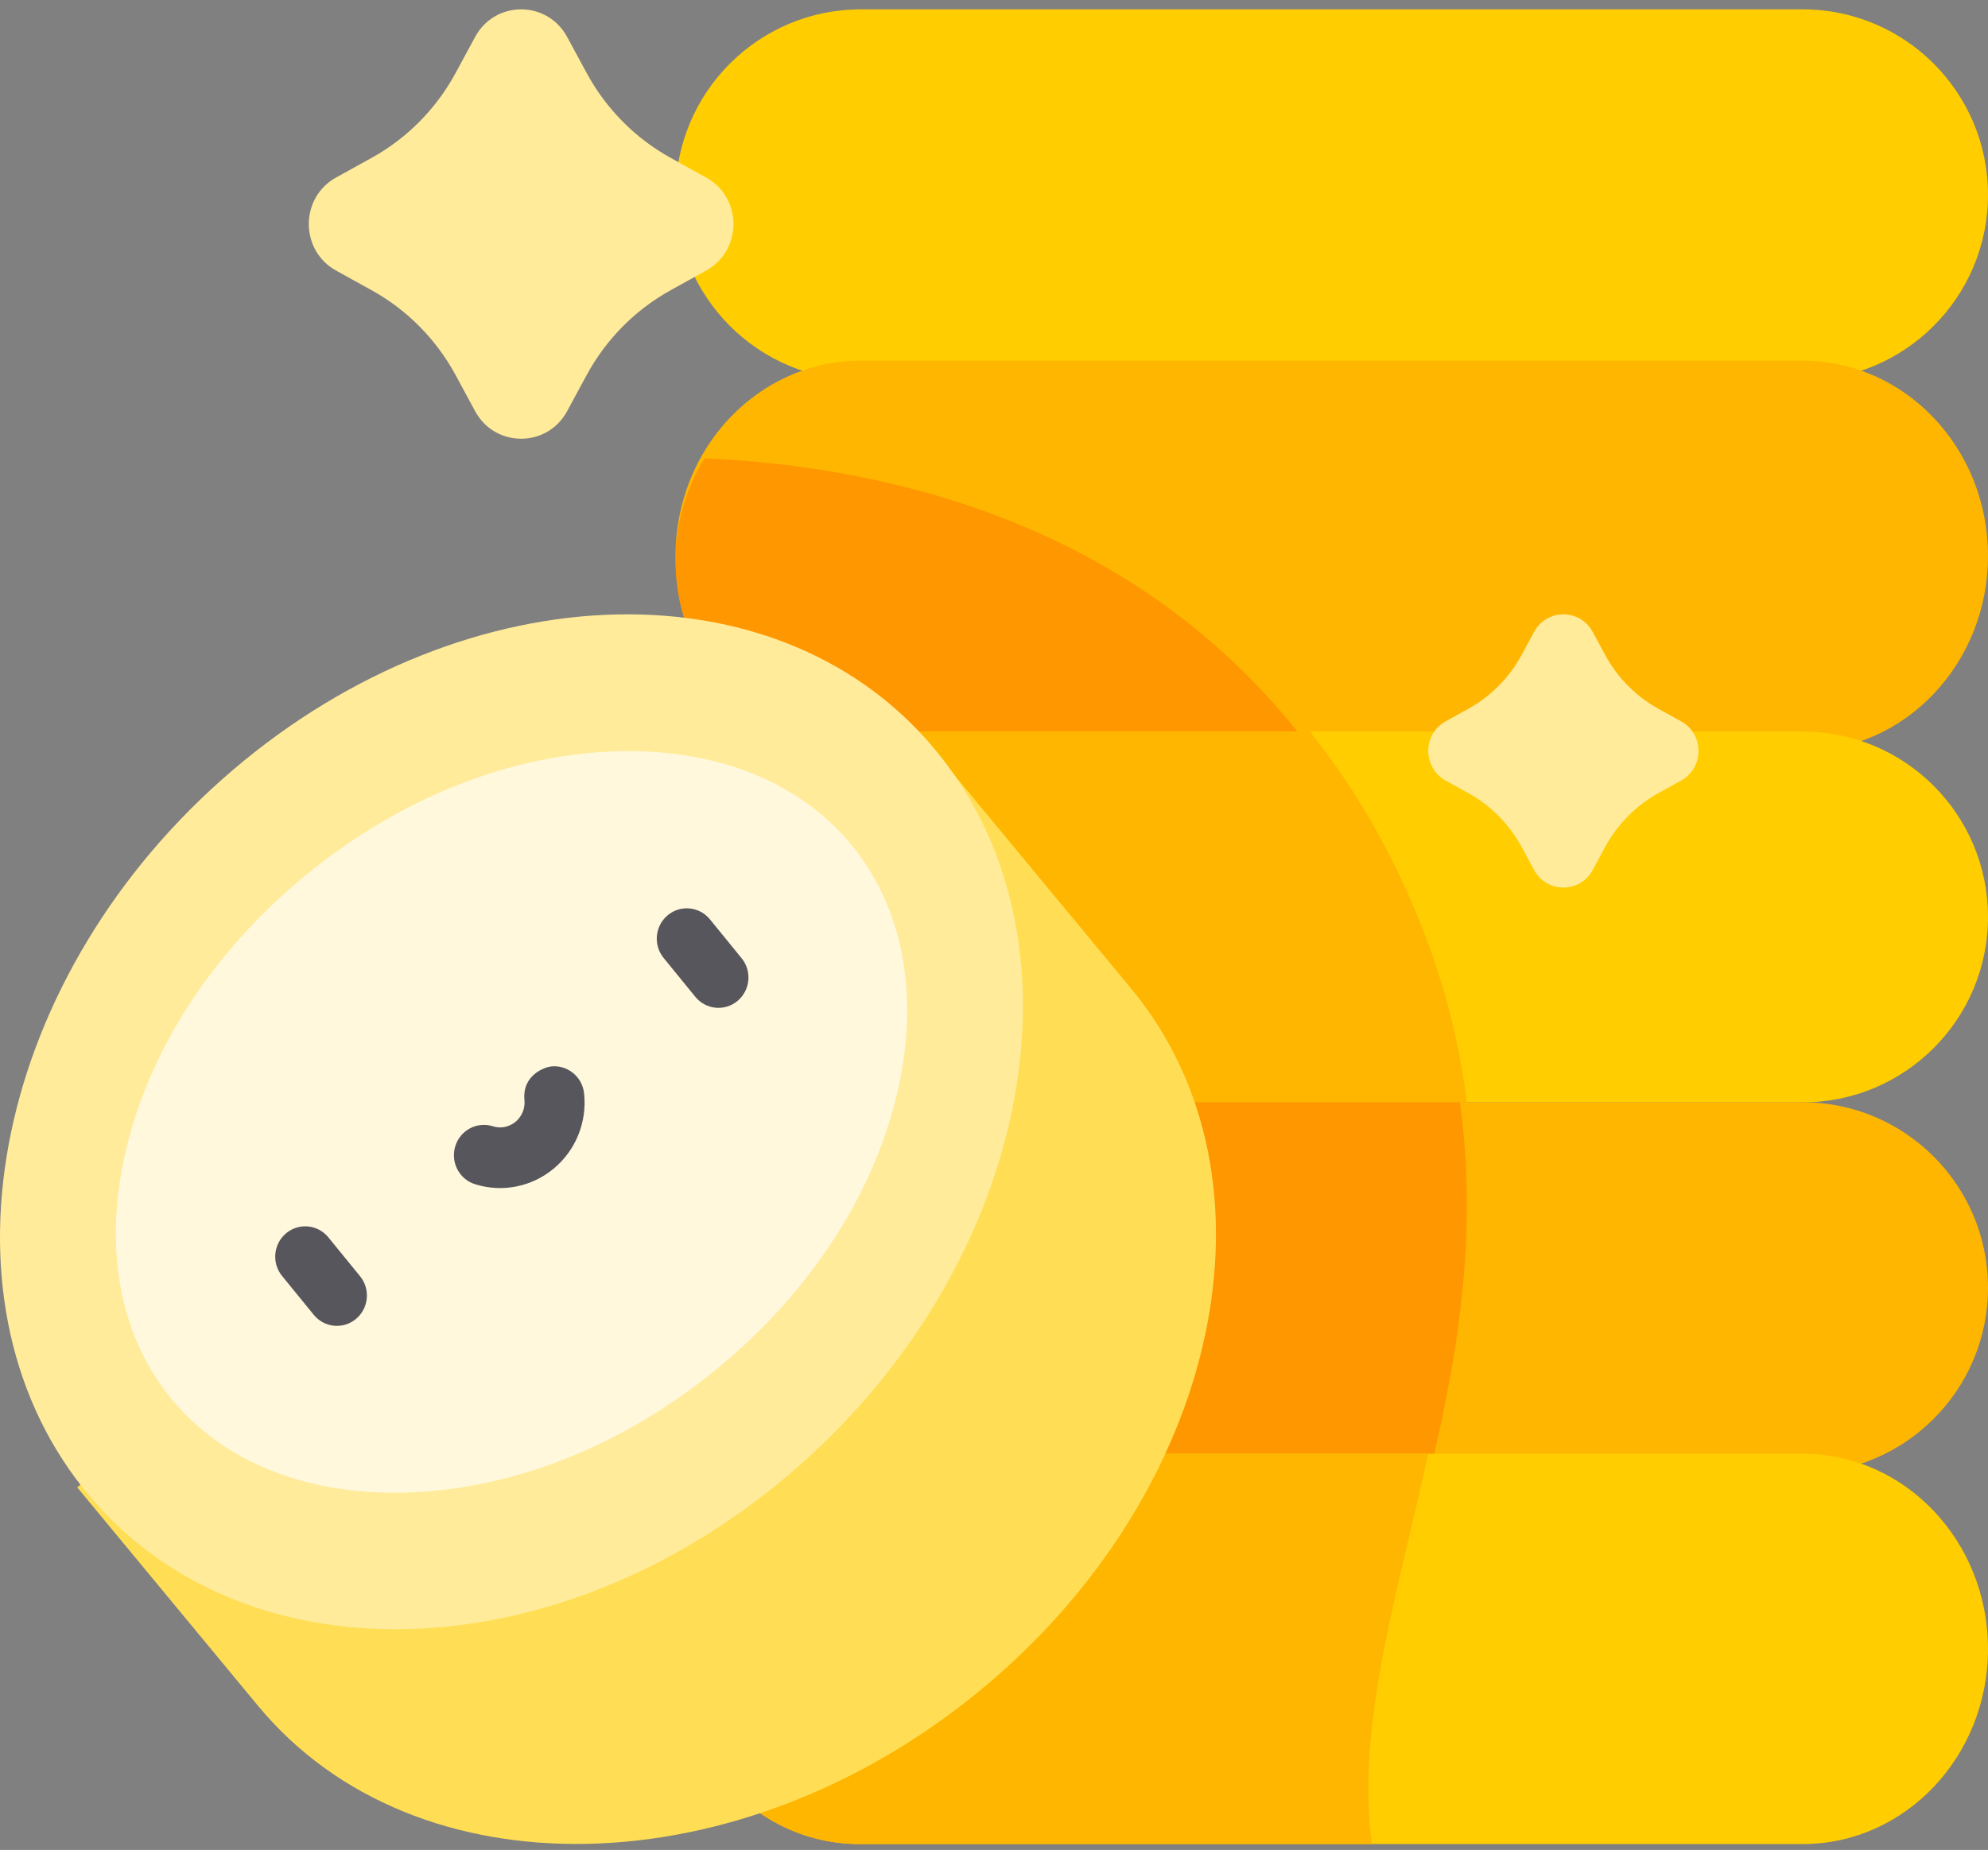<?xml version="1.0" encoding="UTF-8"?>
<svg width="130px" height="121px" viewBox="0 0 130 121" version="1.1" xmlns="http://www.w3.org/2000/svg" xmlns:xlink="http://www.w3.org/1999/xlink">
    <rect x="0" y="0" width="130" height="121" fill="#808080" stroke="none"/>
    <!-- Generator: Sketch 52.5 (67469) - http://www.bohemiancoding.com/sketch -->
    <title>2</title>
    <desc>Created with Sketch.</desc>
    <g id="Page-1" stroke="none" stroke-width="1" fill="none" fill-rule="evenodd">
        <g id="2">
            <path d="M117.878,24.867 L56.297,24.867 C49.602,24.867 44.175,19.436 44.175,12.739 C44.175,6.041 49.602,0.611 56.297,0.611 L117.878,0.611 C124.573,0.611 130,6.041 130,12.739 C130,19.436 124.573,24.867 117.878,24.867 Z" id="Path" fill="#FFCD00"></path>
            <path d="M117.878,49.122 L56.297,49.122 C49.602,49.122 44.175,43.407 44.175,36.356 C44.175,29.306 49.602,23.59 56.297,23.59 L117.878,23.59 C124.573,23.59 130,29.306 130,36.356 C130,43.407 124.573,49.122 117.878,49.122 Z" id="Path" fill="#FFB600"></path>
            <path d="M46.078,29.977 C44.873,31.913 44.175,34.217 44.175,36.692 C44.175,43.559 49.557,49.126 56.197,49.126 L85.825,49.126 C74.828,34.337 58.273,30.522 46.078,29.977 Z" id="Path" fill="#FF9700"></path>
            <path d="M117.878,72.103 L56.297,72.103 C49.602,72.103 44.175,66.673 44.175,59.975 C44.175,53.277 49.602,47.848 56.297,47.848 L117.878,47.848 C124.573,47.848 130,53.277 130,59.975 C130,66.673 124.573,72.103 117.878,72.103 Z" id="Path" fill="#FFCD00"></path>
            <path d="M44.175,59.975 C44.175,66.673 49.605,72.103 56.304,72.103 L95.922,72.103 C95.409,67.98 94.317,63.685 92.397,59.21 C90.51,54.813 88.223,51.056 85.653,47.848 L56.304,47.848 C49.605,47.848 44.175,53.277 44.175,59.975 Z" id="Path" fill="#FFB600"></path>
            <path d="M117.878,96.351 L56.297,96.351 C49.602,96.351 44.175,90.922 44.175,84.224 C44.175,77.526 49.602,72.096 56.297,72.096 L117.878,72.096 C124.573,72.096 130,77.526 130,84.224 C130,90.922 124.573,96.351 117.878,96.351 Z" id="Path" fill="#FFB600"></path>
            <path d="M44.175,84.224 C44.175,90.922 49.567,96.351 56.218,96.351 L93.495,96.351 C95.245,88.974 96.693,80.924 95.466,72.096 L56.218,72.096 C49.567,72.096 44.175,77.526 44.175,84.224 Z" id="Path" fill="#FF9700"></path>
            <path d="M117.878,120.616 L56.297,120.616 C49.602,120.616 44.175,114.901 44.175,107.85 C44.175,100.799 49.602,95.084 56.297,95.084 L117.878,95.084 C124.573,95.084 130,100.799 130,107.85 C130,114.901 124.573,120.616 117.878,120.616 Z" id="Path" fill="#FFCD00"></path>
            <path d="M93.398,95.084 L56.155,95.084 C49.538,95.084 44.175,100.799 44.175,107.85 C44.175,114.901 49.538,120.616 56.155,120.616 L89.714,120.616 C88.665,113.022 91.306,104.579 93.398,95.084 Z" id="Path" fill="#FFB600"></path>
            <path d="M73.982,64.679 L62.161,50.397 L5.049,97.285 L16.869,111.568 C27.147,123.987 48.264,123.559 64.035,110.611 C79.807,97.663 84.26,77.099 73.982,64.679 Z" id="Path" fill="#FFDE55"></path>
            <path d="M51.705,96.349 C67.179,83.119 71.549,62.108 61.465,49.419 C51.381,36.73 30.662,37.168 15.188,50.398 C-0.287,63.627 -4.656,84.638 5.428,97.327 C15.512,110.016 36.23,109.578 51.705,96.349 Z" id="Path" fill="#FFEB99"></path>
            <path d="M11.255,91.555 C7.896,87.508 6.786,81.875 8.128,75.695 C9.615,68.843 13.842,62.28 20.031,57.212 C26.218,52.144 33.512,49.275 40.565,49.132 C46.927,49.003 52.28,51.161 55.638,55.209 C58.997,59.257 60.107,64.889 58.766,71.069 C57.278,77.921 53.051,84.485 46.862,89.552 C40.675,94.619 33.382,97.489 26.328,97.632 C19.966,97.76 14.613,95.603 11.255,91.555 Z" id="Path" fill="#FFF8DC"></path>
            <path d="M48.229,65.468 C47.393,66.165 46.157,66.044 45.468,65.199 L43.396,62.657 C42.707,61.811 42.826,60.56 43.663,59.864 C44.499,59.166 45.735,59.287 46.424,60.132 L48.495,62.675 C49.184,63.52 49.065,64.77 48.229,65.468 Z" id="Path" fill="#57565C"></path>
            <path d="M23.278,86.268 C22.442,86.966 21.206,86.845 20.517,85.999 L18.445,83.457 C17.756,82.612 17.875,81.362 18.711,80.664 C19.547,79.967 20.783,80.087 21.473,80.933 L23.545,83.475 C24.234,84.321 24.115,85.571 23.278,86.268 Z" id="Path" fill="#57565C"></path>
            <path d="M34.294,71.941 C34.365,72.728 33.92,73.2 33.719,73.368 C33.519,73.535 32.971,73.899 32.225,73.665 C31.19,73.341 30.091,73.927 29.771,74.974 C29.45,76.021 30.029,77.133 31.065,77.457 C32.848,78.016 34.774,77.631 36.215,76.43 C37.656,75.229 38.396,73.391 38.194,71.513 C38.077,70.423 37.108,69.636 36.031,69.754 C35.638,69.798 34.145,70.302 34.294,71.941 Z" id="Path" fill="#57565C"></path>
            <path d="M104.148,41.33 L104.957,42.826 C105.764,44.319 106.978,45.546 108.453,46.363 L109.932,47.18 C111.447,48.018 111.447,50.218 109.932,51.055 L108.453,51.873 C106.978,52.69 105.764,53.917 104.957,55.409 L104.148,56.905 C103.32,58.437 101.146,58.437 100.318,56.905 L99.508,55.409 C98.701,53.917 97.488,52.69 96.013,51.873 L94.533,51.055 C93.02,50.218 93.02,48.018 94.533,47.18 L96.013,46.363 C97.488,45.546 98.701,44.319 99.508,42.826 L100.318,41.33 C101.145,39.799 103.32,39.799 104.148,41.33 Z" id="Path" fill="#FFEB99"></path>
            <path d="M37.087,2.417 L38.359,4.767 C39.627,7.113 41.534,9.041 43.853,10.324 L46.177,11.61 C48.556,12.926 48.556,16.382 46.177,17.698 L43.853,18.984 C41.534,20.267 39.627,22.195 38.359,24.54 L37.087,26.892 C35.786,29.298 32.369,29.298 31.068,26.892 L29.797,24.54 C28.528,22.195 26.622,20.266 24.303,18.984 L21.978,17.698 C19.599,16.382 19.599,12.926 21.978,11.61 L24.303,10.324 C26.622,9.041 28.528,7.113 29.797,4.767 L31.068,2.417 C32.369,0.01 35.786,0.01 37.087,2.417 Z" id="Path" fill="#FFEB99"></path>
        </g>
    </g>
</svg>